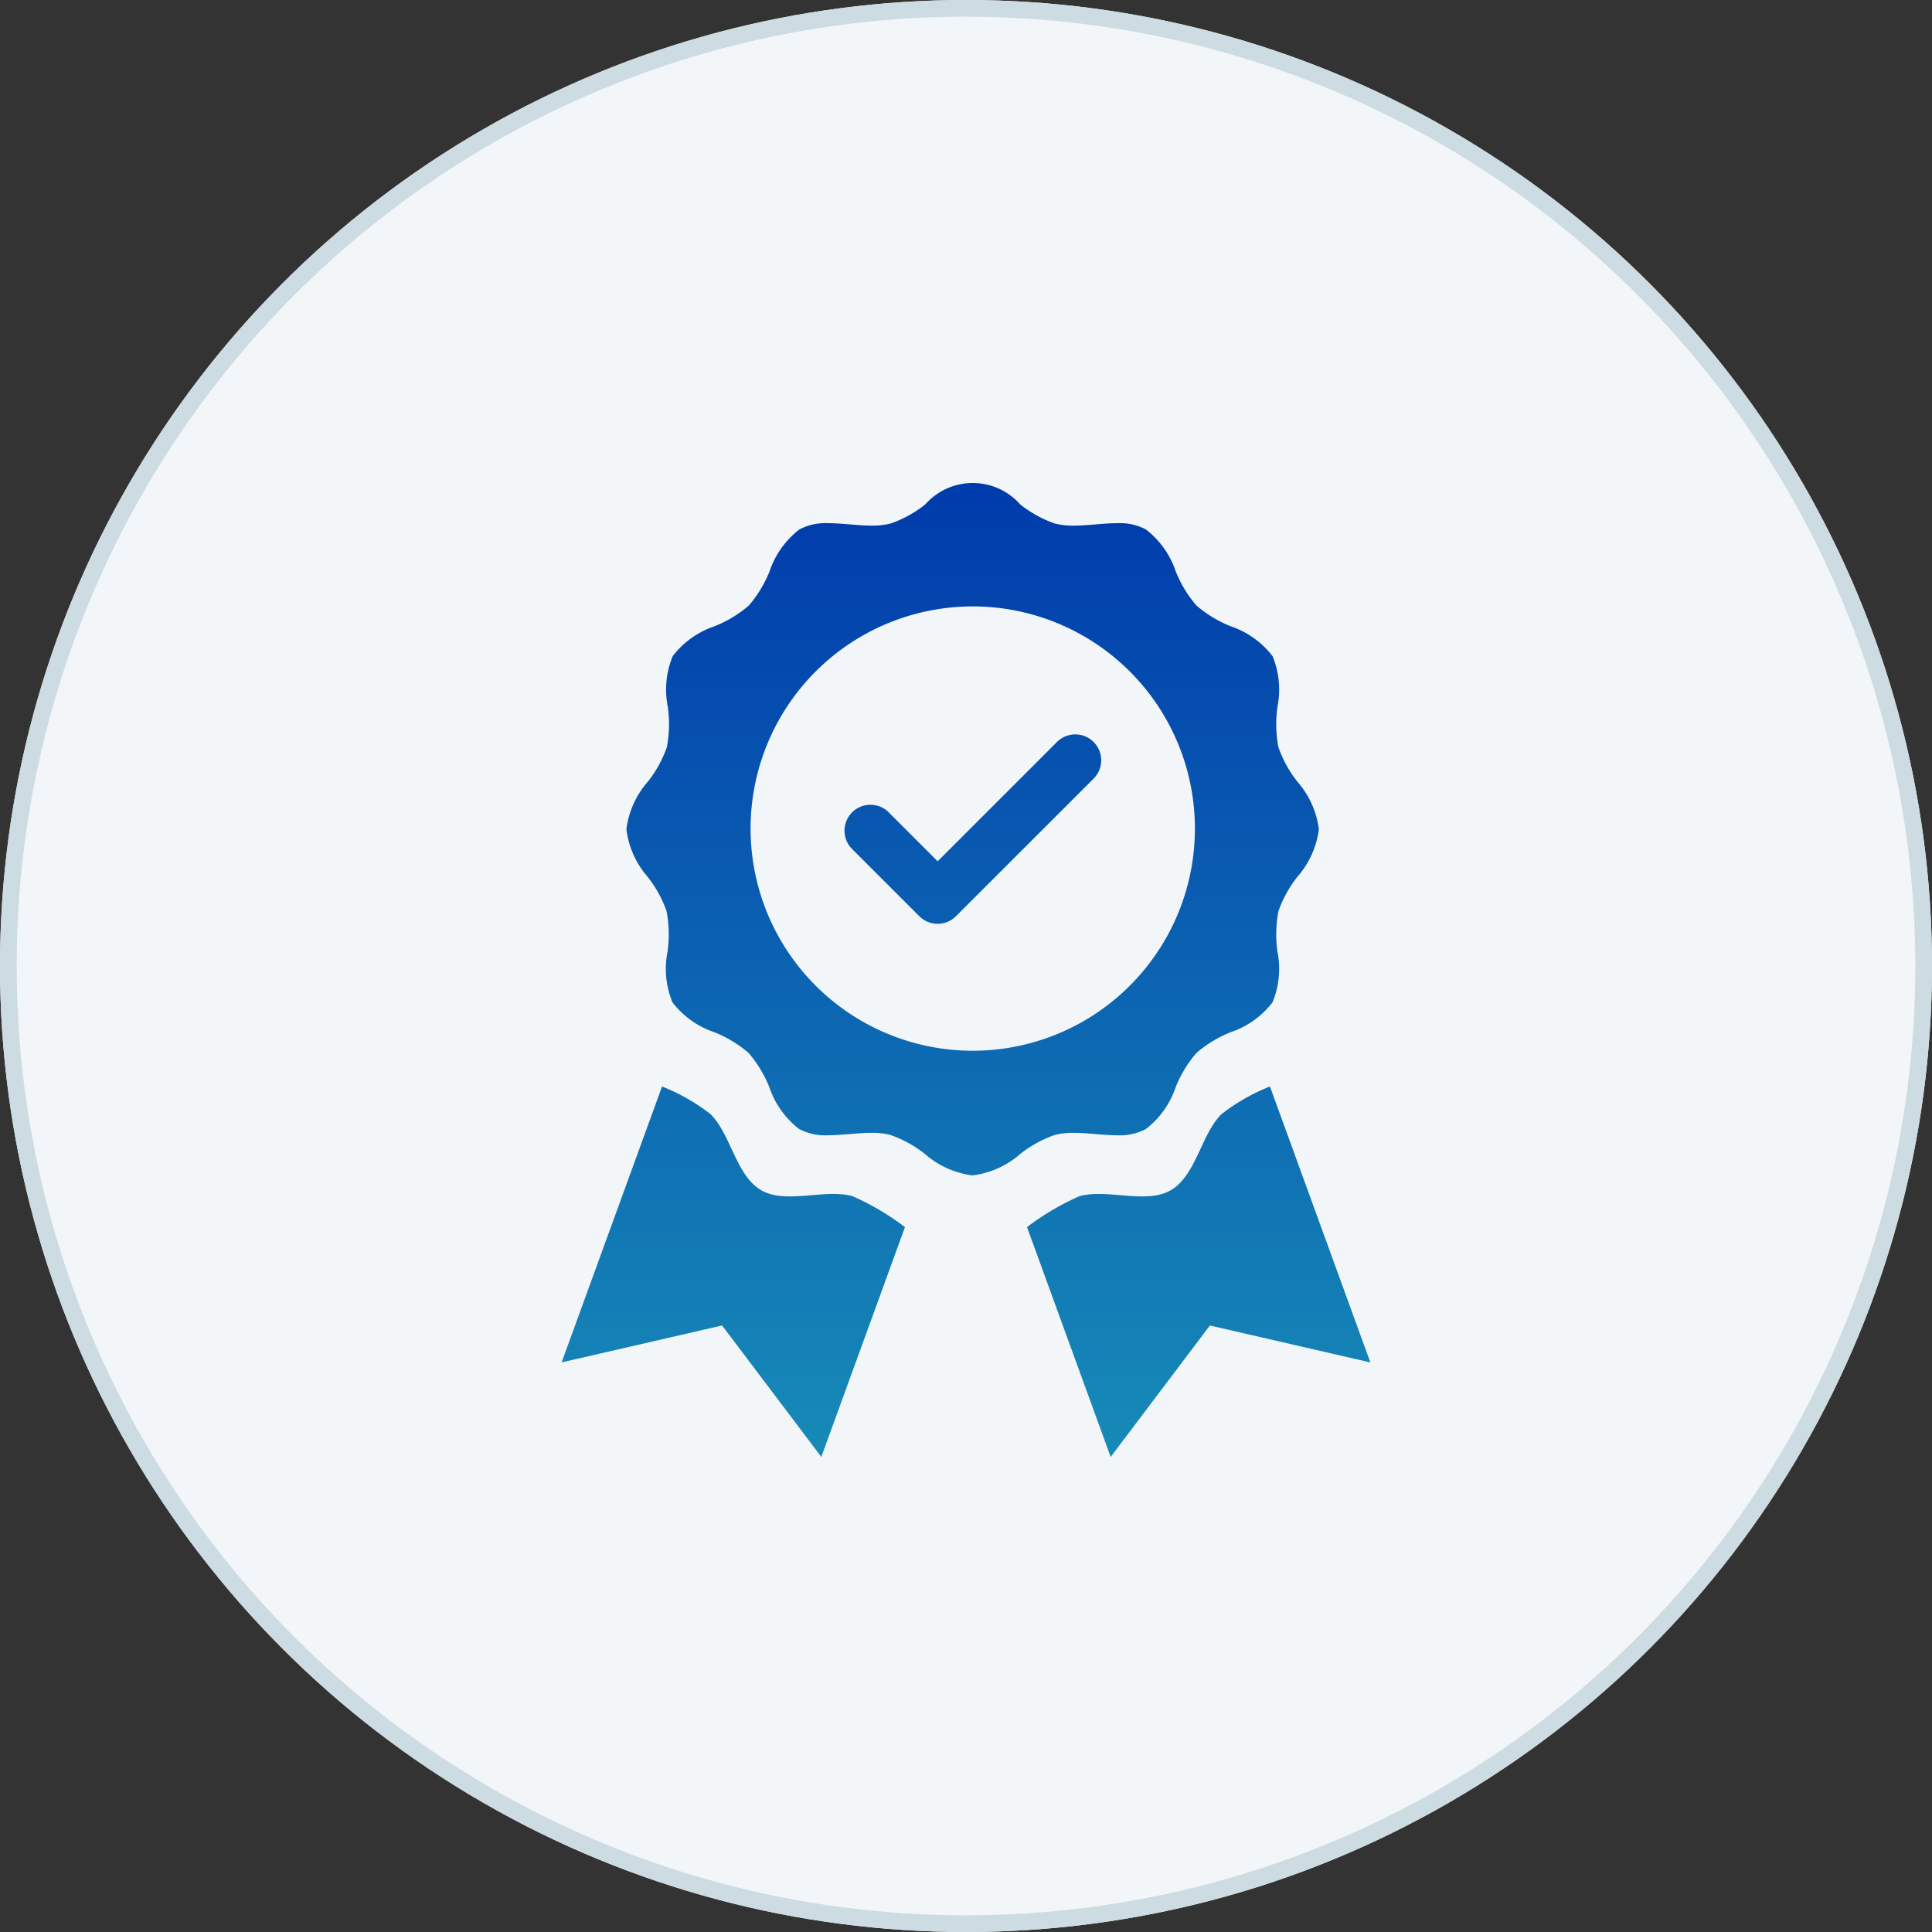 <svg xmlns="http://www.w3.org/2000/svg" xmlns:xlink="http://www.w3.org/1999/xlink" width="116" height="116" viewBox="0 0 116 116">
  <rect x="0" y="0" width="116" height="116" fill="#333333" stroke="none"/>
  <defs>
    <linearGradient id="linear-gradient" x1="0.5" x2="0.5" y2="1" gradientUnits="objectBoundingBox">
      <stop offset="0" stop-color="#003bac"/>
      <stop offset="1" stop-color="#178cb7"/>
    </linearGradient>
  </defs>
  <g id="グループ_9884" data-name="グループ 9884" transform="translate(-382 -2514)">
    <g id="楕円形_24121" data-name="楕円形 24121" transform="translate(382 2514)" fill="#f2f6f8" stroke="#cddbe2" stroke-width="1">
      <circle cx="58" cy="58" r="58" stroke="none"/>
      <circle cx="58" cy="58" r="57.5" fill="none"/>
    </g>
    <path id="グループ_9615" data-name="グループ 9615" d="M699.167,37.228a5.354,5.354,0,0,1-2.848-1.282,7.164,7.164,0,0,0-2.073-1.145,4.422,4.422,0,0,0-1.145-.129c-.422,0-.865.037-1.293.073h-.018c-.429.037-.876.073-1.3.073a3.359,3.359,0,0,1-1.724-.372,5.3,5.3,0,0,1-1.789-2.5,7.3,7.3,0,0,0-1.25-2.07,7.311,7.311,0,0,0-2.071-1.251,5.289,5.289,0,0,1-2.5-1.788,5.254,5.254,0,0,1-.3-3.02,7.434,7.434,0,0,0-.055-2.454,7.165,7.165,0,0,0-1.145-2.073,5.316,5.316,0,0,1-1.266-2.848,5.339,5.339,0,0,1,1.282-2.848,7.152,7.152,0,0,0,1.145-2.073,7.428,7.428,0,0,0,.055-2.453,5.256,5.256,0,0,1,.3-3.02,5.3,5.3,0,0,1,2.5-1.788,7.262,7.262,0,0,0,2.071-1.25,7.266,7.266,0,0,0,1.25-2.07,5.284,5.284,0,0,1,1.789-2.5,3.37,3.37,0,0,1,1.724-.373c.423,0,.866.038,1.3.074h.01c.429.036.873.073,1.3.073a4.445,4.445,0,0,0,1.148-.129,7.128,7.128,0,0,0,2.071-1.144,3.8,3.8,0,0,1,5.363-.336,3.811,3.811,0,0,1,.337.336,7.1,7.1,0,0,0,2.072,1.145,4.428,4.428,0,0,0,1.147.129c.429,0,.876-.038,1.3-.073h.007c.429-.037.872-.074,1.29-.074a3.369,3.369,0,0,1,1.726.373,5.305,5.305,0,0,1,1.788,2.5,7.266,7.266,0,0,0,1.251,2.071,7.261,7.261,0,0,0,2.069,1.25,5.314,5.314,0,0,1,2.5,1.789,5.273,5.273,0,0,1,.3,3.02,7.374,7.374,0,0,0,.054,2.453,7.1,7.1,0,0,0,1.145,2.072,5.344,5.344,0,0,1,1.282,2.848,5.344,5.344,0,0,1-1.282,2.848,7.113,7.113,0,0,0-1.145,2.072,7.428,7.428,0,0,0-.055,2.453,5.266,5.266,0,0,1-.3,3.021,5.305,5.305,0,0,1-2.5,1.788,7.292,7.292,0,0,0-2.07,1.251,7.266,7.266,0,0,0-1.251,2.071,5.3,5.3,0,0,1-1.788,2.5,3.363,3.363,0,0,1-1.724.372c-.422,0-.866-.038-1.295-.074h-.015c-.429-.036-.872-.073-1.294-.073a4.457,4.457,0,0,0-1.145.129,7.152,7.152,0,0,0-2.073,1.145A5.322,5.322,0,0,1,699.167,37.228Zm0-34.163a13.339,13.339,0,1,0,5.21,1.052A13.339,13.339,0,0,0,699.167,3.065Zm-2.09,19.056a1.548,1.548,0,0,1-1.1-.455l-4.059-4.059a1.556,1.556,0,0,1,2.2-2.2h0l2.961,2.961,7.139-7.139a1.556,1.556,0,1,1,2.2,2.2l-8.241,8.237a1.548,1.548,0,0,1-1.1.456Zm19.953,9.768a11.881,11.881,0,0,0-2.913,1.662c-1.225,1.225-1.53,3.693-3.04,4.566-1.487.861-3.774-.1-5.473.354a15.459,15.459,0,0,0-3.16,1.861l5.022,13.8,5.957-7.892,9.636,2.217Zm-25.074,6.582c-1.7-.454-3.986.507-5.473-.354-1.509-.873-1.814-3.341-3.039-4.566a11.88,11.88,0,0,0-2.913-1.662L674.5,48.455l9.636-2.217,5.957,7.894,5.022-13.8a15.478,15.478,0,0,0-3.159-1.861Z" transform="translate(-258.78 2547.345)" fill="url(#linear-gradient)"/>
  </g>
</svg>
